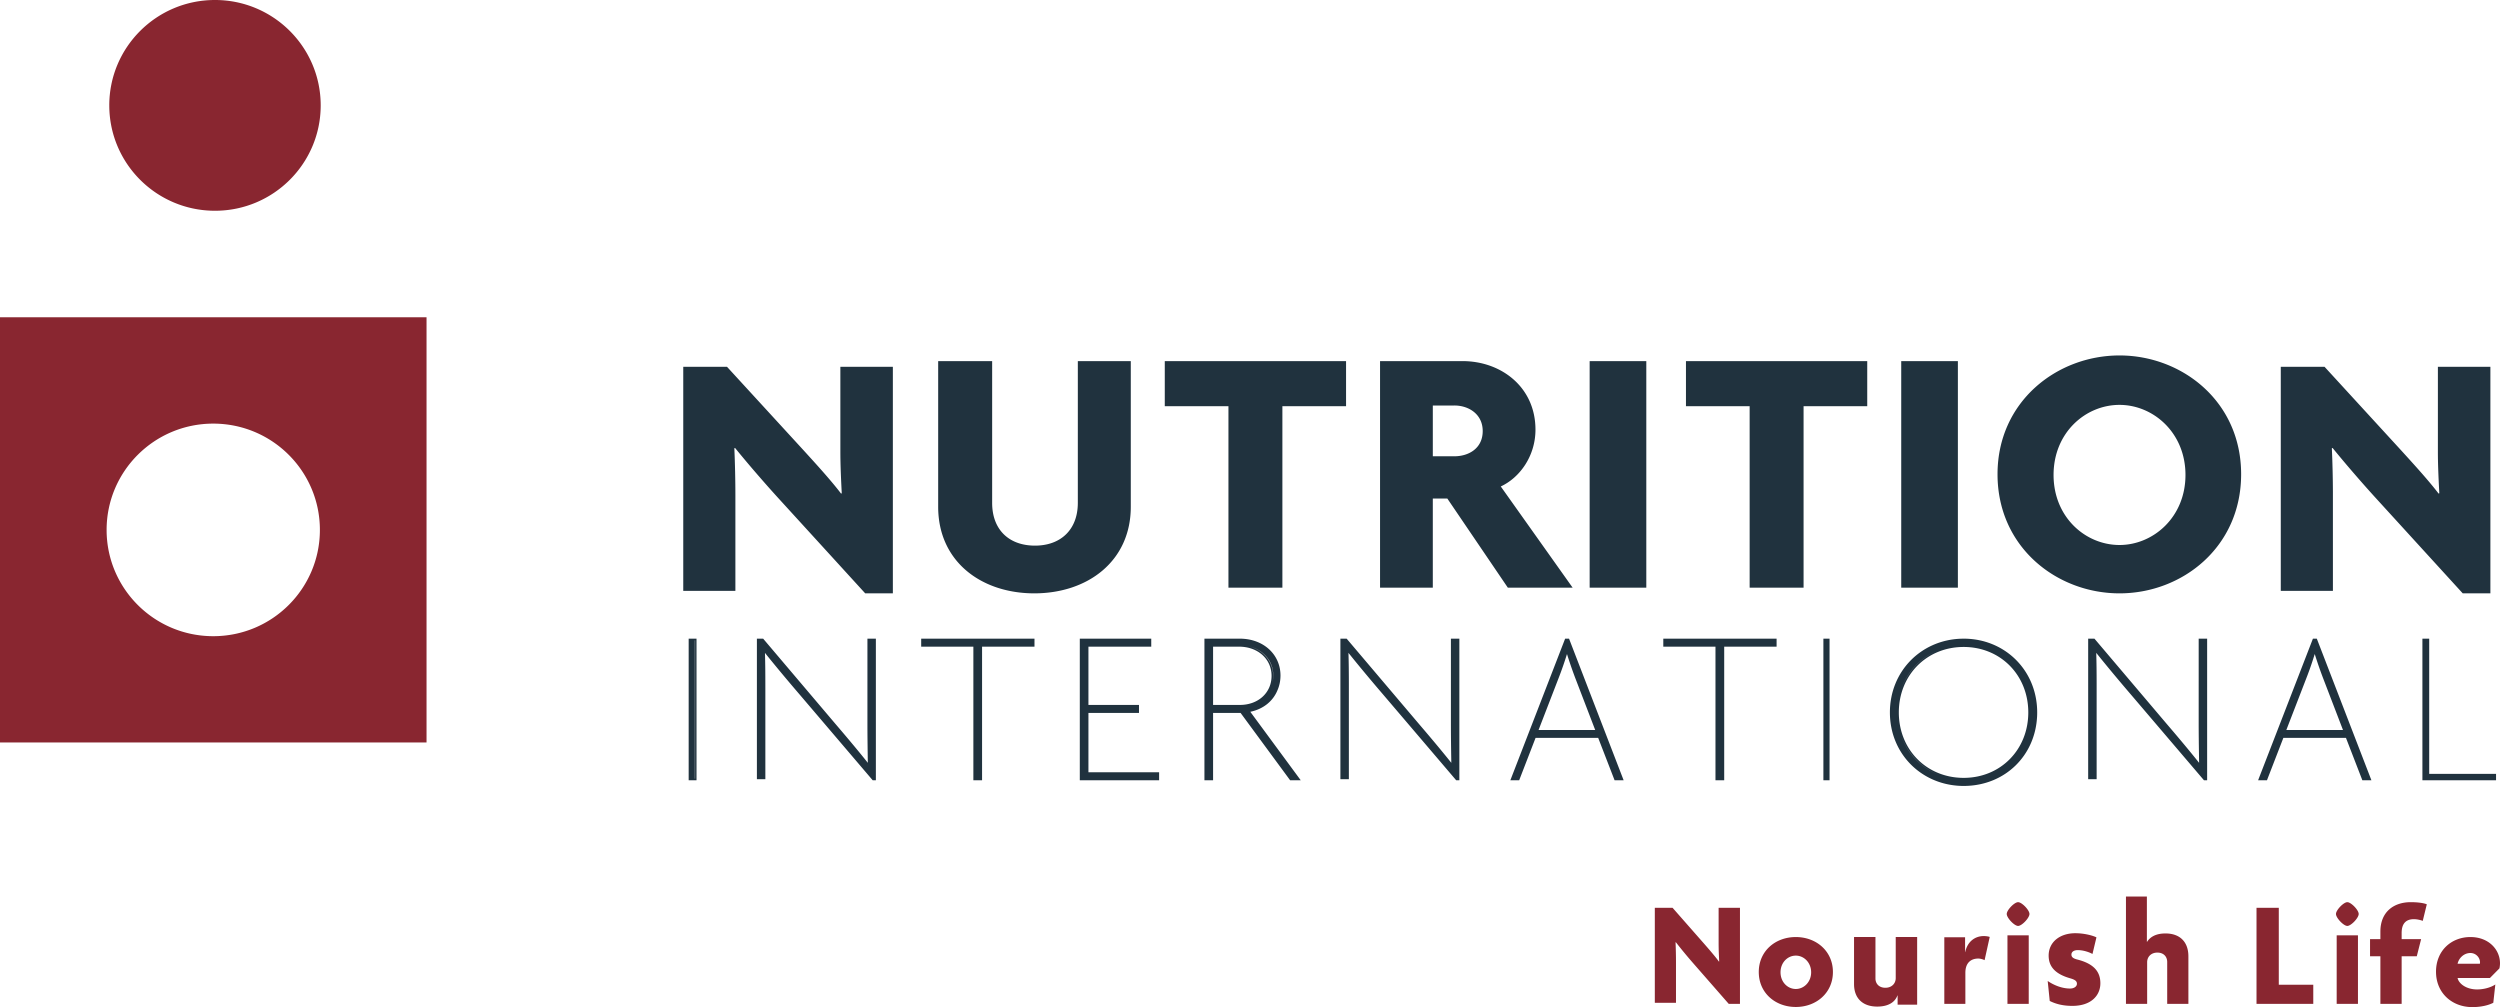 <svg width="633" height="255" viewBox="0 0 633 255" xmlns="http://www.w3.org/2000/svg"><g fill="none" fill-rule="nonzero"><path d="M625.509 237.26c4.652 0 7.491 3.2 7.491 6.652 0 .399-.068.953-.147 1.284l-2.399 2.427h-8.195c.26 1.356 2.106 2.903 4.95 2.903 1.735 0 3.504-.516 4.608-1.255l-.513 4.63c-1.25.656-3.171 1.099-5.311 1.099-5.092 0-9.192-3.526-9.192-8.958 0-5.364 3.91-8.783 8.708-8.783zm-170.806 0c5.172 0 9.392 3.564 9.392 8.855 0 5.287-4.22 8.851-9.392 8.851-5.201 0-9.381-3.564-9.381-8.85 0-5.292 4.18-8.856 9.381-8.856zm20.163-.015v10.513c0 1.252.85 2.343 2.512 2.343 1.623 0 2.62-1.091 2.62-2.453v-10.403h5.424v17.131h-4.946v-2.343h-.039c-.664 1.818-2.438 2.834-5.126 2.834-3.655 0-5.869-2.078-5.869-5.707v-11.915h5.424zm50.619-.953c2.23 0 4.416.582 5.333 1.05l-1.001 4.202c-.87-.468-2.303-.973-3.737-.973-.959 0-1.596.427-1.596 1.128 0 .659.48 1.009 1.596 1.282 4.058 1.055 5.734 3.033 5.734 5.988 0 2.997-2.234 5.721-7.088 5.721-2.466 0-4.258-.51-5.734-1.246l-.516-5.056c1.591 1.091 3.657 1.91 5.65 1.91 1.08 0 1.754-.551 1.754-1.21 0-.737-.6-1.045-1.634-1.36-3.457-.973-5.528-2.682-5.528-5.756 0-3.466 2.862-5.68 6.767-5.68zm-101.986-6.431l7.915 9.01.92 1.058c.986 1.138 2.114 2.465 2.897 3.54l.067-.04-.08-1.778a66.75 66.75 0 0 1-.063-2.705v-9.085h5.404v24.315h-2.845l-9.03-10.328a125.003 125.003 0 0 1-4.361-5.281l-.072.04c.072 1.697.11 3.504.11 5.051v10.254H419V229.86h4.499zm78.776 7.151c.51 0 1.124.074 1.523.222l-1.302 5.886c-.326-.187-1.056-.414-1.594-.414-1.71 0-3.271.931-3.271 3.613v7.857H492.3v-16.868h5.259v3.761h.038c.543-2.642 2.464-4.057 4.678-4.057zm11.4-.192v17.356h-5.387V236.82h5.387zm29.916-9.82v11.488h.034c.84-1.334 2.373-2.138 4.675-2.138 3.65 0 5.802 2.138 5.802 5.797v12.03h-5.367v-10.614c0-1.264-.841-2.366-2.485-2.366-1.605 0-2.592 1.072-2.592 2.441v10.538h-5.366V227h5.299zm33.4 2.86v19.478h8.73v4.838h-14.372v-24.315h5.642zm20.045 6.96v17.356h-5.388V236.82h5.388zm13.369-8.39c1.596 0 3.188.177 4.061.541l-1.024 4.194c-.643-.249-1.556-.43-2.24-.43-2.047 0-3.106 1.153-3.106 3.503v1.556h4.93l-1.1 4.338h-3.83v12.044h-5.382v-12.044h-2.62v-4.338h2.62v-1.915c0-4.988 3.373-7.449 7.69-7.449zm-155.702 13.532c-2.087 0-3.873 1.76-3.873 4.226 0 2.461 1.786 4.222 3.873 4.222 2.053 0 3.879-1.76 3.879-4.222 0-2.465-1.826-4.226-3.879-4.226zm170.806-.662c-1.584 0-2.918 1.216-3.25 2.719h5.65c0-.107.033-.219.033-.365 0-1.138-.992-2.354-2.433-2.354zm-114.527-12.87c.949 0 2.877 1.994 2.877 2.988 0 .999-1.928 3.028-2.877 3.028-.945 0-2.873-2.029-2.873-3.028 0-.994 1.928-2.988 2.873-2.988zm83.36 0c.95 0 2.877 1.994 2.877 2.988 0 .999-1.928 3.028-2.877 3.028-.944 0-2.872-2.029-2.872-3.028 0-.994 1.928-2.988 2.872-2.988zM108 80.337V188H0V80.337h108zM53.995 107.26c-14.91 0-27 12.047-27 26.913 0 14.862 12.09 26.909 27 26.909 14.915 0 27-12.047 27-26.909 0-14.866-12.085-26.913-27-26.913zM54.435 0C69.216 0 81.2 11.948 81.2 26.681c0 14.734-11.985 26.682-26.764 26.682-14.785 0-26.765-11.948-26.765-26.682C27.67 11.948 39.65 0 54.436 0z" fill="#892630"/><path d="M497.204 161.71c10.41 0 18.612 8.005 18.612 18.675 0 .335-.008.666-.024.995-.476 9.964-8.075 17.393-18.128 17.615l-.463.005c-.37 0-.735-.01-1.098-.03-9.89-.538-17.581-8.294-17.581-18.585 0-10.4 7.854-18.268 17.896-18.66l.39-.01.396-.004zm-320.846 0v35.856h-1.987V161.71h1.987zm273.476 0v2.025h-13.266v33.83h-2.209v-33.83h-13.212v-2.024h28.687zm13.407 0v35.856h-1.558V161.71h1.558zm123.38 0l.048.136 13.775 35.72h-2.292l-.053-.13-4.101-10.61h-15.85l-4.153 10.74h-2.239l.102-.276 13.774-35.58h.99zm28.454 0v34.229H632v1.627h-18.647V161.71h1.722zm-84.761 0l.064.074 17.946 21.17 2.085 2.444c2.644 3.116 4.753 5.672 6.406 7.755l-.005-.107-.048-3.316c-.031-2.184-.055-4.332-.055-6.537V161.71h2.14v35.855h-.802l-.059-.073-18.232-21.39-1.265-1.48c-2.83-3.321-5.72-6.813-7.722-9.322.08 2.487.098 5.123.102 7.887v24.105h-2.144v-35.582h1.589zm-189.338 0l.06.074 17.946 21.17 2.017 2.367c2.691 3.172 4.825 5.753 6.474 7.832l-.015-.988c-.05-3.056-.089-5.946-.089-8.972V161.71h2.14v35.855h-.801l-18.291-21.463-1.664-1.946c-2.765-3.253-5.442-6.492-7.324-8.856.08 2.487.098 5.126.102 7.889l.001 24.103h-2.144v-35.582h1.588zm-147.745 0l.064.074 17.95 21.17 2.015 2.363c2.687 3.167 4.819 5.748 6.472 7.83l-.015-1.006c-.044-3.051-.084-5.932-.084-8.948V161.71h2.136v35.855h-.802l-18.289-21.463-1.23-1.436c-2.882-3.379-5.792-6.89-7.76-9.356.088 2.833.098 5.874.1 9.07v22.912h-2.141v-35.582h1.584zm120.68 0c6.04 0 10.308 4.048 10.308 9.331 0 1.326-.26 2.568-.744 3.684-1.121 2.79-3.583 4.812-6.896 5.5l12.768 17.34h-2.676l-.069-.083-12.484-16.969h-6.965v17.053h-2.19V161.71h8.949zm-22.414 0v2.025h-15.905v14.753h12.8v2.025h-12.8v15.028h17.896v2.025h-20.082V161.71h18.091zm104.795 0h.99l13.824 35.856h-2.292l-4.155-10.74h-15.851l-4.155 10.74h-2.234l13.873-35.855zm-134.36 0v2.025H248.66v33.83h-2.204v-33.83h-13.212v-2.024h28.687zm-85.936.417h-.064v35.032h.064v-35.032zm321.205 1.684c-9.357 0-16.417 7.128-16.417 16.574 0 9.446 7.06 16.57 16.417 16.57 9.327 0 16.362-7.124 16.362-16.57 0-9.446-7.035-16.574-16.362-16.574zm-6.293 32.377l.172.065c-4.533-1.735-8.068-5.363-9.709-9.979l-.077-.222c1.575 4.714 5.09 8.368 9.614 10.136zm-94.148-30.585a89.974 89.974 0 0 1-2.162 6.194l-5.033 13.032h14.337l-4.98-12.978a108.046 108.046 0 0 1-2.162-6.248zm189.335-.005l-.437 1.373a82.253 82.253 0 0 1-1.72 4.826l-5.036 13.032h14.339l-4.98-12.978a101.352 101.352 0 0 1-2.166-6.253zm-272.374-1.863h-6.568v14.753h6.789c4.646 0 8.018-3.088 8.018-7.35 0-4.29-3.465-7.403-8.239-7.403zm176.689 1.051l-.143.062c-4.222 1.856-7.485 5.393-8.981 9.894 1.522-4.502 4.835-8.095 9.124-9.956zm-173.98-1.104l-.11-.027c3.582.952 6.052 3.856 6.052 7.484 0 .654-.08 1.285-.23 1.884a7.603 7.603 0 0 0 .257-1.982c0-3.63-2.45-6.418-5.969-7.359zm272.142-70.814l19.487 21.258 1.885 2.075c2.511 2.772 5.48 6.106 7.51 8.777l.18-.088c-.18-3.472-.36-7.027-.36-10.587V92.868h13.292v57.369h-7l-22.239-24.373c-3.634-4-7.619-8.628-10.721-12.448l-.18.088c.165 3.668.252 7.562.266 10.995l.001 25.116h-13.2V92.868h11.079zm-337.358-1.434v35.894c0 6.856 4.32 10.824 10.85 10.824 6.434 0 10.842-3.968 10.842-10.824V91.434h13.41v36.887c0 13.798-10.939 21.916-24.43 21.916-13.4 0-24.34-8.029-24.34-21.916V91.434h13.668zM536.659 90c15.802 0 30.794 11.614 30.794 30.074s-14.903 30.163-30.794 30.163c-15.803 0-30.884-11.614-30.884-30.163 0-18.366 14.992-30.074 30.884-30.074zm-352.586 2.868l19.492 21.258 2.267 2.495c2.427 2.684 5.199 5.82 7.123 8.357l.176-.088c-.176-3.472-.351-7.027-.351-10.587V92.868h13.292v57.369h-7l-22.243-24.373c-3.63-4-7.615-8.628-10.717-12.448l-.176.088c.176 4.001.264 8.271.264 11.92v24.19H173V92.869h11.073zm156.749-1.434v11.42H324.7v45.949h-13.658v-45.949h-16.121v-11.42h45.9zm29.496 0c9.767 0 18.463 6.565 18.463 17.352 0 6.654-3.943 12.144-8.785 14.387l18.2 25.63h-16.408l-15.324-22.57h-3.677v22.57h-13.359V91.434h20.89zm46.526 0v57.369H402.5V91.434h14.344zm55.94 0v11.42h-16.12v45.949H443.01v-45.949h-16.125v-11.42h45.9zm22.95 0v57.369h-14.343V91.434h14.343zm40.925 11.082c-8.616 0-16.698 7.024-16.698 17.741 0 10.712 8.082 17.736 16.698 17.736 8.531 0 16.702-7.024 16.702-17.736 0-10.717-8.17-17.74-16.702-17.74zm-168.403.156h-5.469v12.857h5.469c3.582 0 7.165-1.975 7.165-6.381 0-4.317-3.583-6.476-7.165-6.476z" fill="#20323E"/></g></svg>
